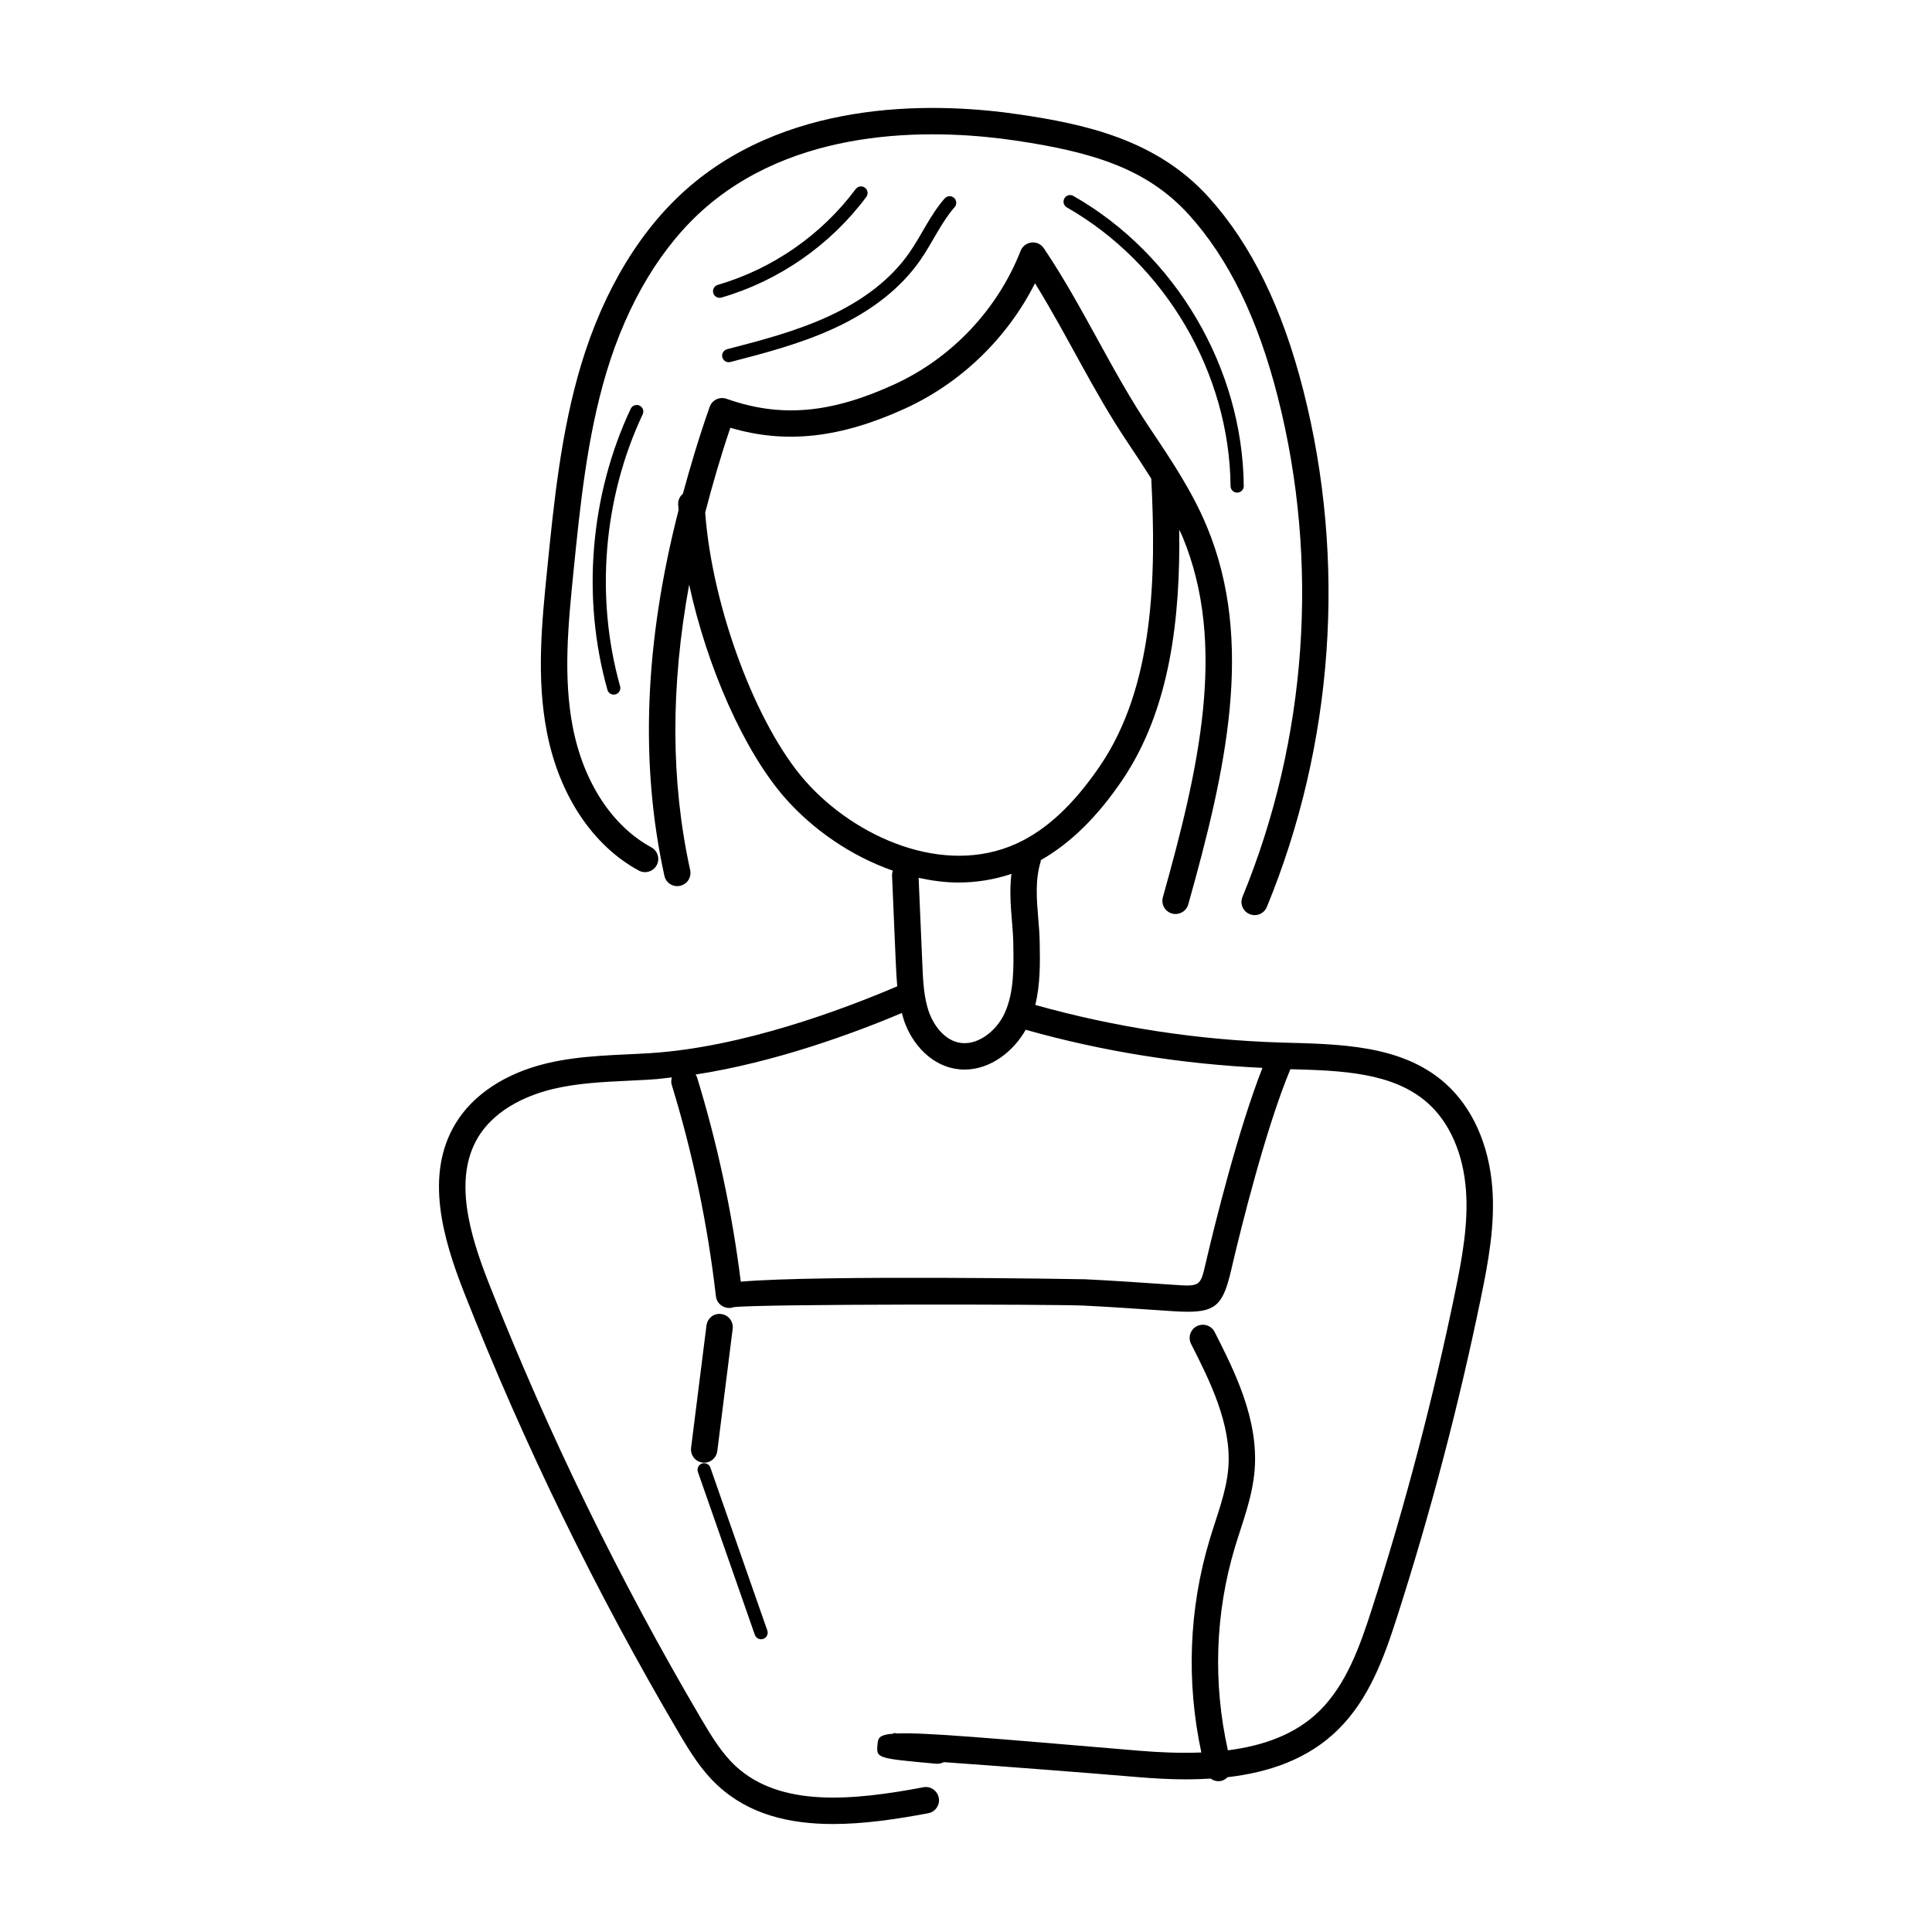 <?xml version="1.0" encoding="UTF-8"?>
<!-- Uploaded to: SVG Repo, www.svgrepo.com, Generator: SVG Repo Mixer Tools -->
<svg fill="#000000" width="800px" height="800px" version="1.1" viewBox="144 144 512 512" xmlns="http://www.w3.org/2000/svg">
 <g>
  <path d="m326.84 193.34c-12.887 11.008-22.871 27.422-28.883 47.465-5.297 17.711-7.16 36.242-8.957 54.176-1.422 14.105-2.883 28.688-0.047 43.16 3.246 16.605 12.109 29.93 24.328 36.566 1.68 0.91 3.812 0.293 4.742-1.406 0.922-1.695 0.293-3.82-1.406-4.742-10.371-5.637-17.953-17.215-20.801-31.754-2.633-13.461-1.215-27.523 0.145-41.125 1.77-17.598 3.602-35.801 8.707-52.863 5.625-18.758 14.863-34.023 26.727-44.156 25.672-21.914 62.277-20.301 81.828-17.398 20.027 2.984 34.688 7.312 45.844 19.641 10.551 11.652 18.266 27.484 23.582 48.395 11.098 43.691 7.762 90.711-9.383 132.39-0.953 2.312 0.758 4.832 3.231 4.832 1.375 0 2.68-0.812 3.231-2.168 17.719-43.062 21.164-91.637 9.695-136.78-5.602-22.043-13.836-38.848-25.176-51.375-13.918-15.367-33.109-19.34-50.008-21.852-20.703-3.086-59.613-4.719-87.398 18.992z"/>
  <path d="m526.99 431.07c-11.621-10.309-28.254-10.359-43.617-10.789-21.988-0.68-43.852-4.035-65.02-9.961 1.363-5.492 1.277-11.188 1.176-16.75-0.039-1.996-0.203-4.066-0.383-6.184-0.418-5.004-0.848-10.184 0.629-15 0.047-0.148 0.02-0.293 0.043-0.438 7.703-4.387 14.793-11.211 21.508-21.078 12.883-18.945 15.473-43.293 15.188-66.484 0.262 0.586 0.574 1.148 0.82 1.738 11.973 28.66 4.387 61.602-5.164 95.66-0.621 2.227 1.047 4.441 3.367 4.441 1.531 0 2.938-1.012 3.367-2.555 9.902-35.289 17.719-69.516 4.879-100.24-3.887-9.32-9.539-17.734-15.035-25.918-10.27-15.273-17.613-32.086-28.113-47.711-1.621-2.398-5.152-1.887-6.164 0.676-6.094 15.559-18.301 28.461-33.492 35.402-16.871 7.727-30.176 8.863-44.438 3.805-1.871-0.637-3.836 0.34-4.469 2.141-2.769 7.852-5.047 15.492-7.102 23.035-0.793 0.676-1.309 1.656-1.254 2.781 0.023 0.512 0.078 1.043 0.109 1.559-8.988 35.094-10.297 67.031-3.758 96.883 0.41 1.887 2.262 3.102 4.168 2.664 1.887-0.41 3.082-2.277 2.664-4.168-5.168-23.594-5.195-48.633-0.266-75.641 4.742 21.84 14.539 44.223 25.562 56.699 7.156 8.09 17.234 15.203 28.418 19.098-0.148 0.414-0.23 0.863-0.211 1.328 1.047 23.703 1.016 25.234 1.379 29.32-14.445 6.168-41.078 16.164-65.395 17.707-8.719 0.562-18.258 0.5-27.465 2.699-10.973 2.617-19.578 8.297-24.223 15.996-8.18 13.586-3.383 30.359 2.387 44.984 15.785 40.051 34.852 79.152 56.664 116.21 3.172 5.406 6.148 10.203 10.449 14.191 8.289 7.676 18.969 10.215 30.559 10.215 8.137 0 16.727-1.25 25.242-2.863 1.898-0.355 3.148-2.188 2.789-4.086-0.355-1.898-2.223-3.164-4.086-2.789-18.859 3.555-37.918 5.344-49.746-5.609-3.602-3.34-6.285-7.688-9.176-12.609-21.621-36.75-40.523-75.516-56.184-115.23-5.141-13.031-9.504-27.832-2.898-38.805 4.949-8.191 14.562-11.535 19.859-12.801 6.457-1.539 13.086-1.859 20.098-2.195 8.516-0.395 7.578-0.461 11.402-0.871-0.18 0.629-0.246 1.293-0.039 1.965 5.598 18.246 9.539 37.098 11.707 56.039v0.008c0.227 1.922 1.988 3.254 3.883 3.074 0.285-0.035 0.559-0.102 0.828-0.199 7.133-0.875 84.879-0.793 92.734-0.418 6.602 0.328 13.188 0.773 19.781 1.223 2.238 0.141 5.305 0.41 7.852 0.41 7.727 0 9.465-2.336 11.562-11.406l0.465-1.996c1.883-7.965 8.5-34.988 15.137-50.879 13.367 0.375 27.168 0.777 36.375 8.949 5.801 5.152 9.41 13.332 10.148 23.035 0.676 8.918-0.984 17.984-2.898 27.266-5.793 28.066-13.16 56.137-21.906 83.422-3.328 10.426-6.91 20.363-13.98 27.355-6.481 6.406-15.184 9.312-24.297 10.48-3.988-17.801-3.398-36.316 1.863-53.828 2.008-6.633 4.648-13.25 5.219-20.473 1.078-13.535-5.398-26.309-10.598-36.57-0.883-1.723-2.965-2.387-4.707-1.539-1.723 0.875-2.414 2.981-1.539 4.707 4.812 9.477 10.789 21.273 9.875 32.84-0.512 6.43-3.086 12.777-4.949 19.023-5.519 18.34-6.223 37.734-2.203 56.414-5.609 0.215-11.211-0.027-16.395-0.461-40.227-3.394-57.07-4.894-64.109-4.578-0.664-0.074-0.938-0.117-1.051-0.137l-0.039 0.191c-3.996 0.281-4.086 1.277-4.231 2.898-0.312 3.621-0.312 3.621 15.566 5.07 0.711 0.039 1.422-0.094 2.016-0.422 14.727 1.039 37.617 2.793 51.266 3.949 4.176 0.355 8.602 0.613 13.121 0.613 2.094 0 4.207-0.082 6.32-0.211 0.926 0.676 2.008 0.84 2.945 0.578 0.625-0.164 1.117-0.523 1.543-0.945 10.766-1.234 21.277-4.688 29.309-12.633 8.199-8.105 12.121-18.906 15.73-30.195 8.816-27.52 16.25-55.828 22.086-84.141 2.023-9.785 3.773-19.387 3.035-29.211-0.891-11.516-5.324-21.363-12.496-27.727zm-169.54-80.066c-13.125-14.844-24.746-46.234-26.566-71.164 1.914-7.356 4.055-14.809 6.672-22.477 14.762 4.359 29.199 2.711 46.336-5.117 14.816-6.777 27.066-18.668 34.391-33.176 8.703 14.012 15.238 28.336 24.684 42.387 2.066 3.074 4.129 6.203 6.129 9.375 1.34 25.824 0.77 55.027-13.559 76.098-6.996 10.285-14.242 17.027-22.148 20.629-19.316 8.805-42.77-1.672-55.938-16.555zm40.496 26.871c4.695 0 9.426-0.723 14.09-2.285-0.797 6.805 0.391 12.715 0.492 18.125 0.121 6.519 0.254 13.258-2.289 18.797-2.172 4.75-7.406 8.953-12.418 7.727-3.711-0.91-6.293-4.516-7.469-7.586-1.539-4.012-1.734-8.645-1.922-13.121l-0.988-22.898c3.457 0.742 6.961 1.242 10.504 1.242zm66.078 98.746-0.477 2.035c-1.457 6.301-1.441 6.336-8.918 5.801-7.816-0.531-15.574-1.078-23.117-1.441-0.793-0.039-70.5-1.176-91.199 0.637-2.289-18.328-6.184-36.551-11.609-54.211-0.078-0.258-0.238-0.461-0.367-0.684 21-3.219 41.852-10.906 54.672-16.301 0.246 0.906 0.473 1.812 0.816 2.699 2.629 6.863 8.457 12.293 15.805 12.293 6.898 0 13.031-4.894 16.203-10.578 0.043 0.016 0.074 0.051 0.121 0.062 20.391 5.746 41.438 9.059 62.609 10.062-6.504 16.547-12.715 41.91-14.539 49.625z"/>
  <path d="m334.09 528.56 4.078-32.418c0.238-1.922-1.121-3.668-3.035-3.91-1.914-0.293-3.664 1.105-3.91 3.035l-4.078 32.418c-0.238 1.922 1.121 3.668 3.035 3.91 1.867 0.254 3.664-1.086 3.91-3.035z"/>
  <path d="m337.56 239.94c9.121-2.371 18.551-4.824 27.395-8.891 10.051-4.621 17.738-10.68 22.863-18.012 3.301-4.727 5.551-10.004 9.164-14.145 0.637-0.723 0.559-1.832-0.172-2.469-0.719-0.629-1.824-0.559-2.469 0.172-3.891 4.453-6.102 9.723-9.395 14.434-4.762 6.82-11.98 12.484-21.457 16.836-8.562 3.941-17.844 6.356-26.809 8.684-0.938 0.246-1.496 1.203-1.258 2.133 0.234 0.895 1.133 1.496 2.137 1.258z"/>
  <path d="m373.57 196.19c0.582-0.777 0.418-1.871-0.355-2.445-0.773-0.586-1.871-0.41-2.445 0.355-9.047 12.145-22.031 21.164-36.559 25.395-0.922 0.273-1.457 1.242-1.188 2.172 0.277 0.938 1.262 1.453 2.172 1.188 15.254-4.441 28.883-13.914 38.375-26.664z"/>
  <path d="m428.46 195.93c-0.84-0.492-1.914-0.199-2.387 0.648-0.477 0.84-0.191 1.906 0.648 2.387 26.07 14.863 43.105 43.852 43.391 73.855 0.008 0.965 0.793 1.734 1.75 1.734h0.012c0.969-0.008 1.742-0.801 1.734-1.762-0.297-31.23-18.02-61.398-45.148-76.863z"/>
  <path d="m313.48 251.48c-0.859-0.395-1.914-0.039-2.332 0.84-10.789 22.934-13.043 50.082-6.176 74.484 0.211 0.773 0.914 1.277 1.68 1.277 1.141 0 2.004-1.098 1.68-2.223-6.637-23.609-4.457-49.871 5.984-72.051 0.418-0.875 0.039-1.914-0.836-2.328z"/>
  <path d="m346.27 578.33c0.914-0.32 1.395-1.32 1.078-2.227l-15.094-43.172c-0.32-0.914-1.348-1.375-2.227-1.078-0.914 0.32-1.395 1.32-1.078 2.227l15.094 43.172c0.305 0.883 1.27 1.398 2.227 1.078z"/>
 </g>
</svg>